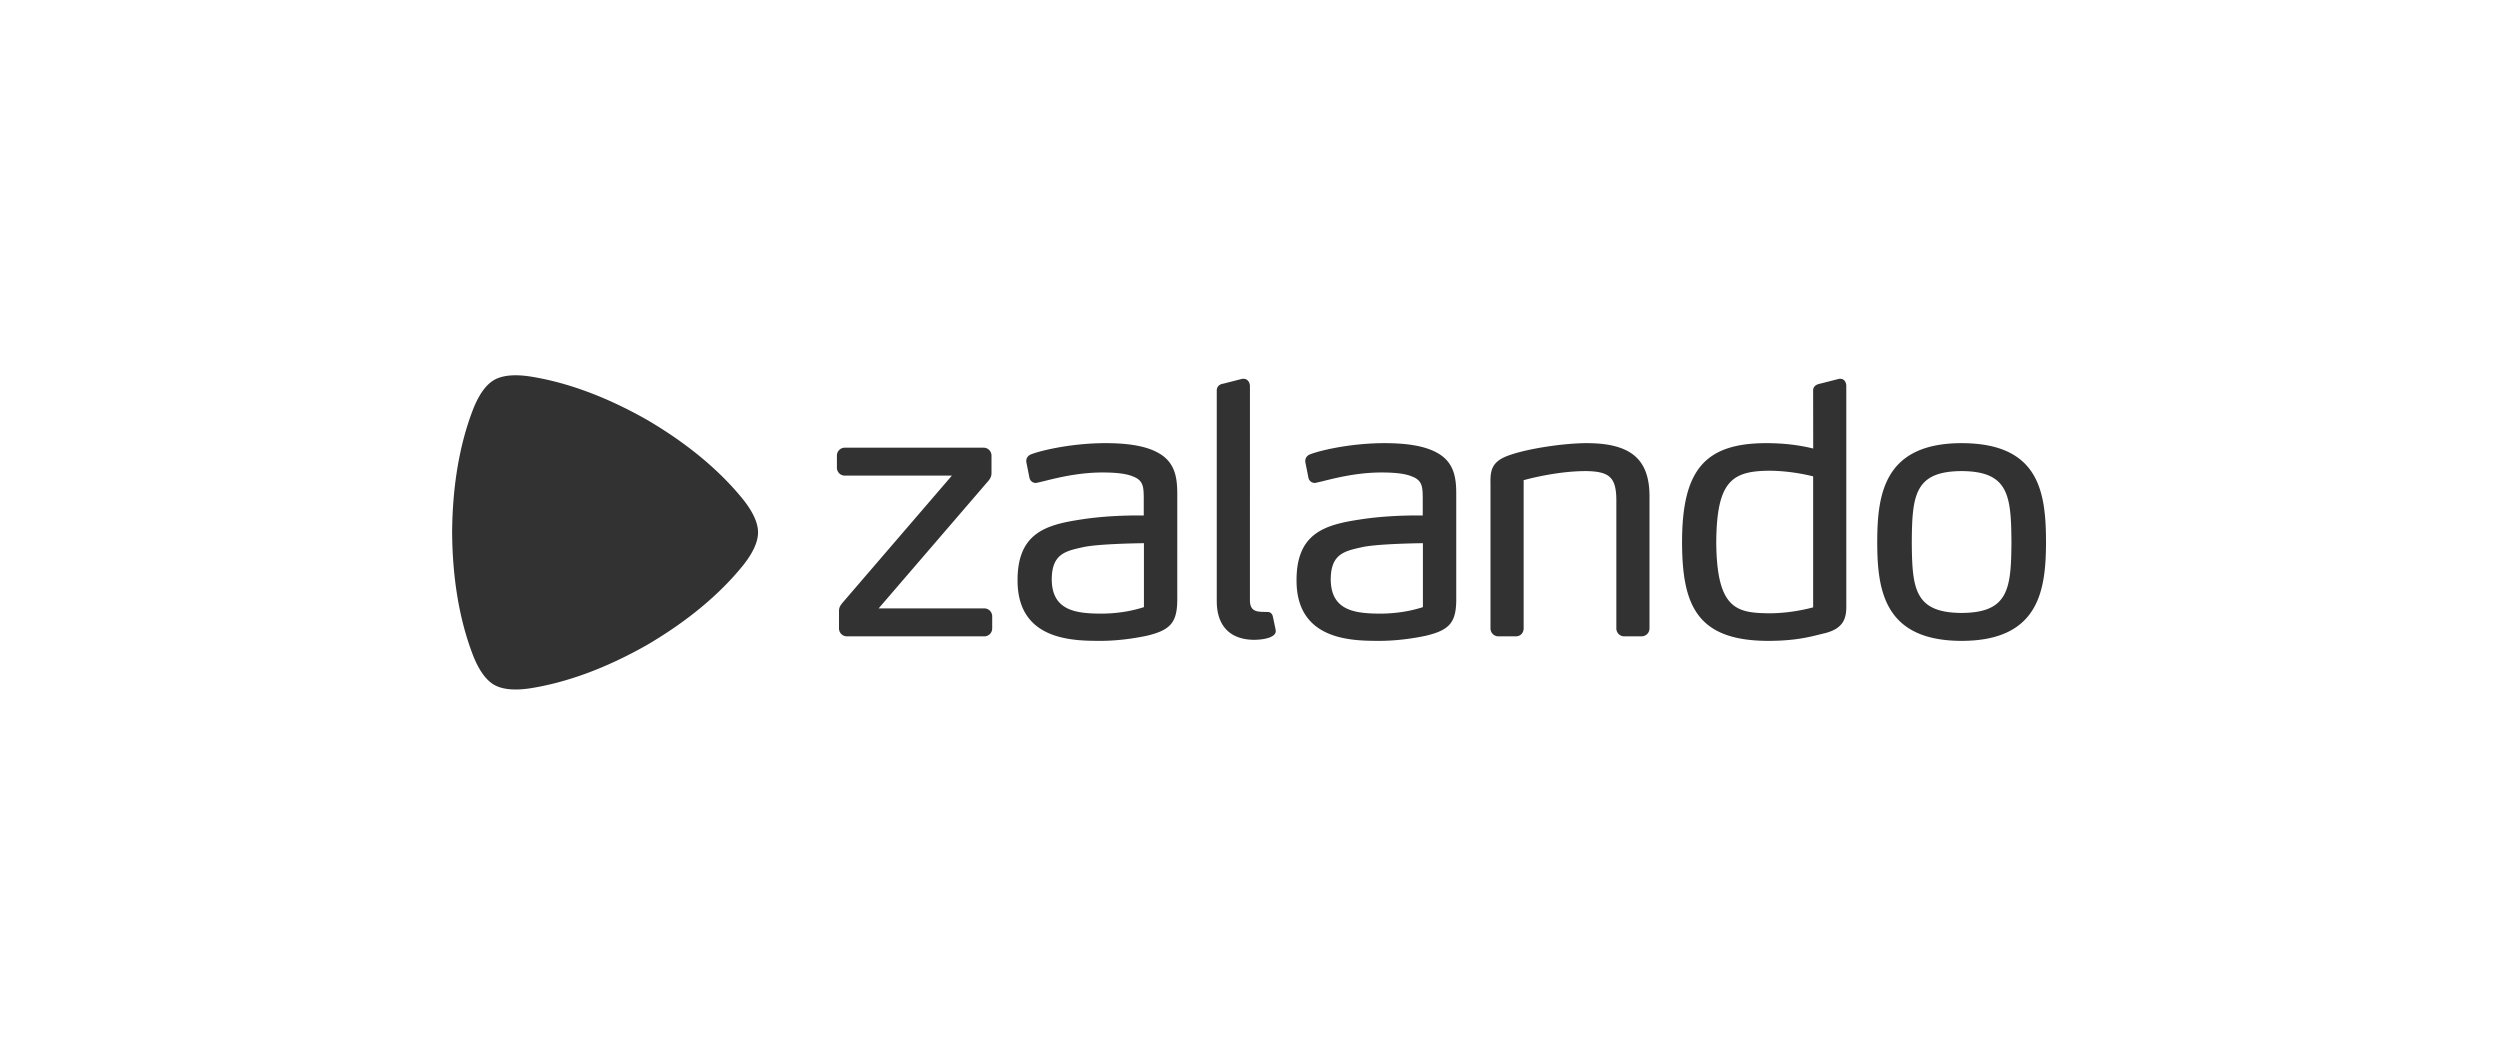 <svg width="282" height="120" xmlns="http://www.w3.org/2000/svg"><g fill="none" fill-rule="evenodd"><path d="M0 0h282v120H0z"/><g fill="#323232"><path d="M111.013 71.78H95.546a.89.89 0 0 1-.907-.908v-1.888c-.01-.462.138-.669.423-1.022l12.31-14.312H95.31a.89.89 0 0 1-.907-.907v-1.337a.89.89 0 0 1 .907-.907h15.624a.89.89 0 0 1 .907.906v1.928c.007.348-.113.643-.391.953L99.108 68.628h11.904a.89.89 0 0 1 .908.907v1.337a.89.89 0 0 1-.907.907zm30.489.392h.001c1.108-.022 1.927-.24 2.248-.6a.55.55 0 0 0 .152-.421c-.007-.12-.007-.12-.311-1.544l-.007-.033c-.066-.373-.332-.542-.55-.542-.021 0-.041.001-.03.003 0 0-.279-.014-.554-.014h-.002c-.79-.025-1.444-.14-1.457-1.295V43.553c-.001-.403-.244-.817-.71-.828l-.138.001-2.16.553c-.367.038-.75.3-.734.786v23.74c.004 2.811 1.513 4.362 4.25 4.367h.002zm43.655-.393h-1.927a.89.89 0 0 1-.907-.907v-14.55c-.035-2.462-.77-3.147-3.421-3.183-2.998 0-6.034.752-7.034 1.024v16.709c-.001.525-.366.906-.868.907h-1.967a.889.889 0 0 1-.906-.907v-16.32c-.029-1.51.113-2.555 2.262-3.25 2.057-.71 5.994-1.313 8.595-1.315 4.956.007 7.073 1.795 7.08 5.98v14.905c-.001.516-.39.906-.907.907zm19.367-18.045c-.72-.183-2.727-.635-4.99-.635-4.153.038-5.896 1.167-5.939 8.06.049 7.57 2.302 7.98 5.977 8.02l.002.158v-.159c2.287 0 4.249-.477 4.949-.67l.001-14.774zm1.013 17.762l-.229.058c-1.226.31-2.906.736-5.85.736h-.006c-8.114-.012-9.707-4.105-9.715-11.17.01-8.105 2.578-11.122 9.478-11.133 2.435 0 4.111.315 5.315.606l-.007-6.528c-.01-.286.12-.66.797-.79l2.154-.55h.118c.495.013.67.454.671.828V68.08c.034 1.548-.148 2.877-2.726 3.416zm15.734-2.357c-5.318-.024-5.585-2.753-5.621-7.979.036-5.255.302-7.998 5.62-8.021 5.319.023 5.585 2.766 5.621 8.018-.036 5.229-.303 7.958-5.62 7.982zm-.001-19.152c-8.767.012-9.51 5.773-9.518 11.172.008 5.38.751 11.12 9.518 11.131h.001c8.76-.012 9.507-5.737 9.52-11.132-.01-5.646-.753-11.159-9.521-11.17zm-60.765 11.285c-.878.01-5.137.08-6.833.441l-.132.03c-1.907.426-3.413.761-3.431 3.585.003 3.55 2.72 3.868 5.504 3.89l.002.158v-.158c1.742 0 3.387-.247 4.89-.735v-7.21zm3.76-5.186v11.286c.039 2.806-.682 3.703-3.507 4.358-1.237.257-3.132.56-5.185.56-3.026-.006-9.321-.019-9.323-6.806-.02-5.347 3.19-6.275 7.071-6.872 2.543-.407 5.128-.468 6.443-.468.355 0 .586.002.722.005v-1.906c-.012-1.275-.02-2.045-1.21-2.495-.734-.31-1.83-.452-3.458-.452-2.685 0-5.09.601-6.68 1l-.608.141a1.045 1.045 0 0 1-.226.039h-.001a.726.726 0 0 1-.701-.536l-.009-.034-.36-1.816v-.094c.005-.428.314-.679.605-.771 1.282-.479 4.672-1.236 8.324-1.238 2.67.002 4.596.348 5.893 1.062 2.22 1.173 2.215 3.316 2.21 5.037zm-35.23 12.397c-1.503.488-3.147.735-4.889.735v.158l-.002-.158c-2.783-.022-5.501-.34-5.505-3.89.018-2.824 1.525-3.16 3.432-3.585l.132-.03c1.696-.362 5.955-.43 6.833-.44v7.21zm1.55-17.434c-1.295-.714-3.223-1.06-5.892-1.062-3.652.002-7.042.76-8.325 1.238-.29.092-.6.343-.604.77v.095l.36 1.816.009.034c.112.37.42.536.7.536h.002c.09-.005.16-.022.226-.039l.608-.141c1.59-.399 3.995-1 6.68-1 1.628 0 2.723.141 3.457.452 1.191.45 1.199 1.22 1.21 2.495v1.906a43.92 43.92 0 0 0-.72-.005c-1.316 0-3.901.06-6.444.468-3.881.597-7.091 1.525-7.071 6.872.001 6.787 6.296 6.8 9.322 6.806 2.054 0 3.949-.303 5.186-.56 2.824-.655 3.545-1.552 3.508-4.358V56.086c.003-1.721.008-3.864-2.211-5.037zM83.735 56.231c-2.539-3.115-6.09-6.139-10.738-8.867l-.018-.009c-4.687-2.662-9.08-4.225-13.047-4.867-2.476-.4-3.66.065-4.198.376-.538.311-1.533 1.103-2.424 3.447-1.429 3.757-2.272 8.343-2.31 13.733v.02c.038 5.39.881 9.977 2.31 13.733.89 2.345 1.886 3.137 2.424 3.447.538.311 1.722.777 4.198.377 3.967-.642 8.36-2.205 13.047-4.867l.018-.01c4.649-2.728 8.199-5.751 10.738-8.867 1.585-1.944 1.773-3.201 1.773-3.823 0-.622-.188-1.878-1.773-3.823"/></g></g></svg>